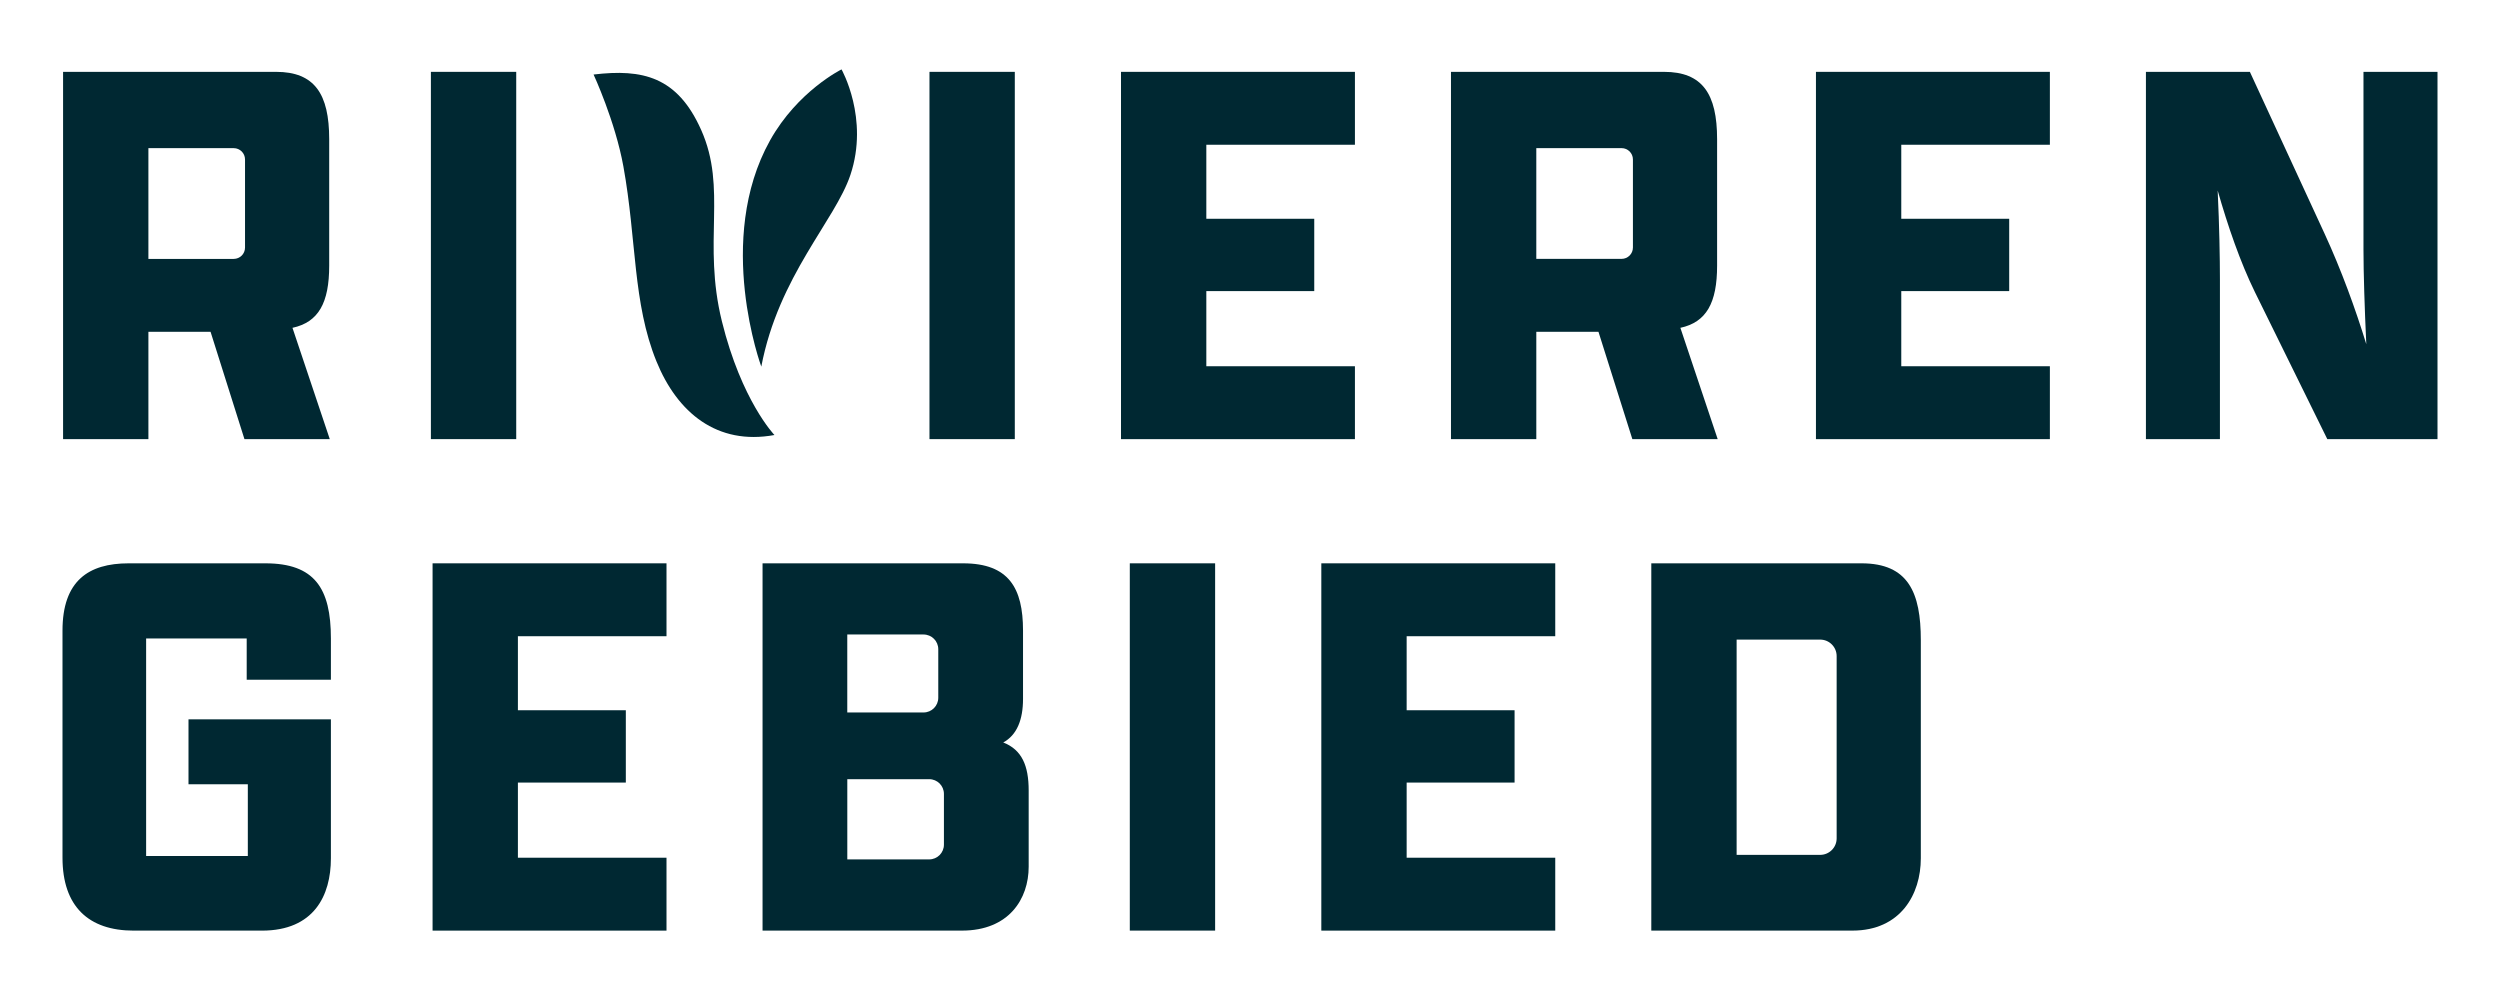 <svg xmlns="http://www.w3.org/2000/svg" id="Content" viewBox="0 0 1000 400"><defs><style>      .cls-1 {        fill: #002832;      }    </style></defs><g><path class="cls-1" d="M25.23,175.65V28.74h85.21c15.37,0,21.24,8.82,21.24,26.9v50.63c0,14.92-4.29,22.6-14.69,24.86l14.92,44.52h-34.13l-13.56-42.94h-24.86v42.94H25.23ZM98.01,99.04v-35.26c0-2.49-2.02-4.52-4.52-4.52h-34.13v44.3h34.13c2.49,0,4.52-2.02,4.52-4.52Z"></path><path class="cls-1" d="M172.36,28.74h34.13v146.91h-34.13V28.74Z"></path><path class="cls-1" d="M371.79,28.74h34.13v146.91h-34.13V28.74Z"></path><path class="cls-1" d="M448.4,28.74h93.57v29.16h-59.44v29.61h43.17v28.93h-43.17v30.06h59.44v29.16h-93.57V28.74Z"></path><path class="cls-1" d="M580.39,175.65V28.74h85.21c15.37,0,21.24,8.82,21.24,26.9v50.63c0,14.92-4.29,22.6-14.69,24.86l14.92,44.52h-34.13l-13.56-42.94h-24.86v42.94h-34.13ZM653.17,99.02v-35.23c0-2.51-2.03-4.54-4.54-4.54h-34.11v44.3h34.11c2.51,0,4.54-2.03,4.54-4.54Z"></path><path class="cls-1" d="M726.38,28.74h93.57v29.16h-59.44v29.61h43.17v28.93h-43.17v30.06h59.44v29.16h-93.57V28.74Z"></path><path class="cls-1" d="M930.92,175.65l-28.93-58.76c-5.88-11.98-10.85-26.45-14.92-40.68.68,14.24.9,27.35.9,35.48v63.96h-29.6V28.74h41.58l29.84,64.64c6.78,14.69,12.43,30.29,16.73,44.3-.68-14.47-1.13-28.48-1.13-37.97V28.74h29.61v146.91h-44.08Z"></path></g><g><path class="cls-1" d="M98.68,271.89v-16.5h-40.23v87.02h40.68v-28.7h-23.73v-25.99h56.96v55.6c0,14.92-6.78,28.93-27.58,28.93h-51.3c-18.08,0-28.48-9.72-28.48-29.16v-90.86c0-19.89,10.39-26.9,26.44-26.9h54.7c19.67,0,26.22,9.95,26.22,30.06v16.5h-33.68Z"></path><path class="cls-1" d="M173.03,225.33h93.57v29.16h-59.44v29.61h43.17v28.93h-43.17v30.06h59.44v29.16h-93.57v-146.91Z"></path><path class="cls-1" d="M384.8,372.24h-79.78v-146.91h80.23c18.31,0,23.96,9.95,23.96,26.9v27.35c0,8.37-2.48,14.47-7.91,17.4,7.46,2.94,10.17,9.27,10.17,19.21v30.51c0,12.88-7.91,25.54-26.67,25.54ZM375.31,279.11v-19.42c0-3.25-2.63-5.89-5.89-5.89h-30.51v31.19h30.51c3.25,0,5.89-2.63,5.89-5.89ZM377.57,337.88v-20.32c0-3.25-2.63-5.89-5.89-5.89h-32.76v32.09h32.76c3.25,0,5.89-2.63,5.89-5.89Z"></path><path class="cls-1" d="M451.92,225.33h34.13v146.91h-34.13v-146.91Z"></path><path class="cls-1" d="M528.53,225.33h93.57v29.16h-59.44v29.61h43.17v28.93h-43.17v30.06h59.44v29.16h-93.57v-146.91Z"></path><path class="cls-1" d="M660.52,225.33h84.08c18.76,0,23.73,11.76,23.73,30.74v87.24c0,14.47-8.14,28.93-27.35,28.93h-80.46v-146.91ZM734.66,335.36v-72.92c0-3.64-2.95-6.6-6.6-6.6h-33.41v86.11h33.41c3.64,0,6.6-2.95,6.6-6.6Z"></path></g><path class="cls-1" d="M304.52,146.65s-18.71-50.69,3.49-90.47c11.03-19.76,28.6-28.42,28.6-28.42,0,0,11.11,19.58,3.56,42.18-6.1,18.27-28.74,40.45-35.65,76.71Z"></path><path class="cls-1" d="M280.46,51.96c-9.53-21.37-23.48-24.47-43.03-22.15,0,0,8.65,18.65,11.93,36.78,5.32,29.43,3.69,54.52,13.22,77.96,8.35,20.54,24.27,33.67,47.2,29.46,0,0-13.19-13.7-21.03-45.52-7.83-31.78,2.24-52.92-8.29-76.53Z"></path></svg>